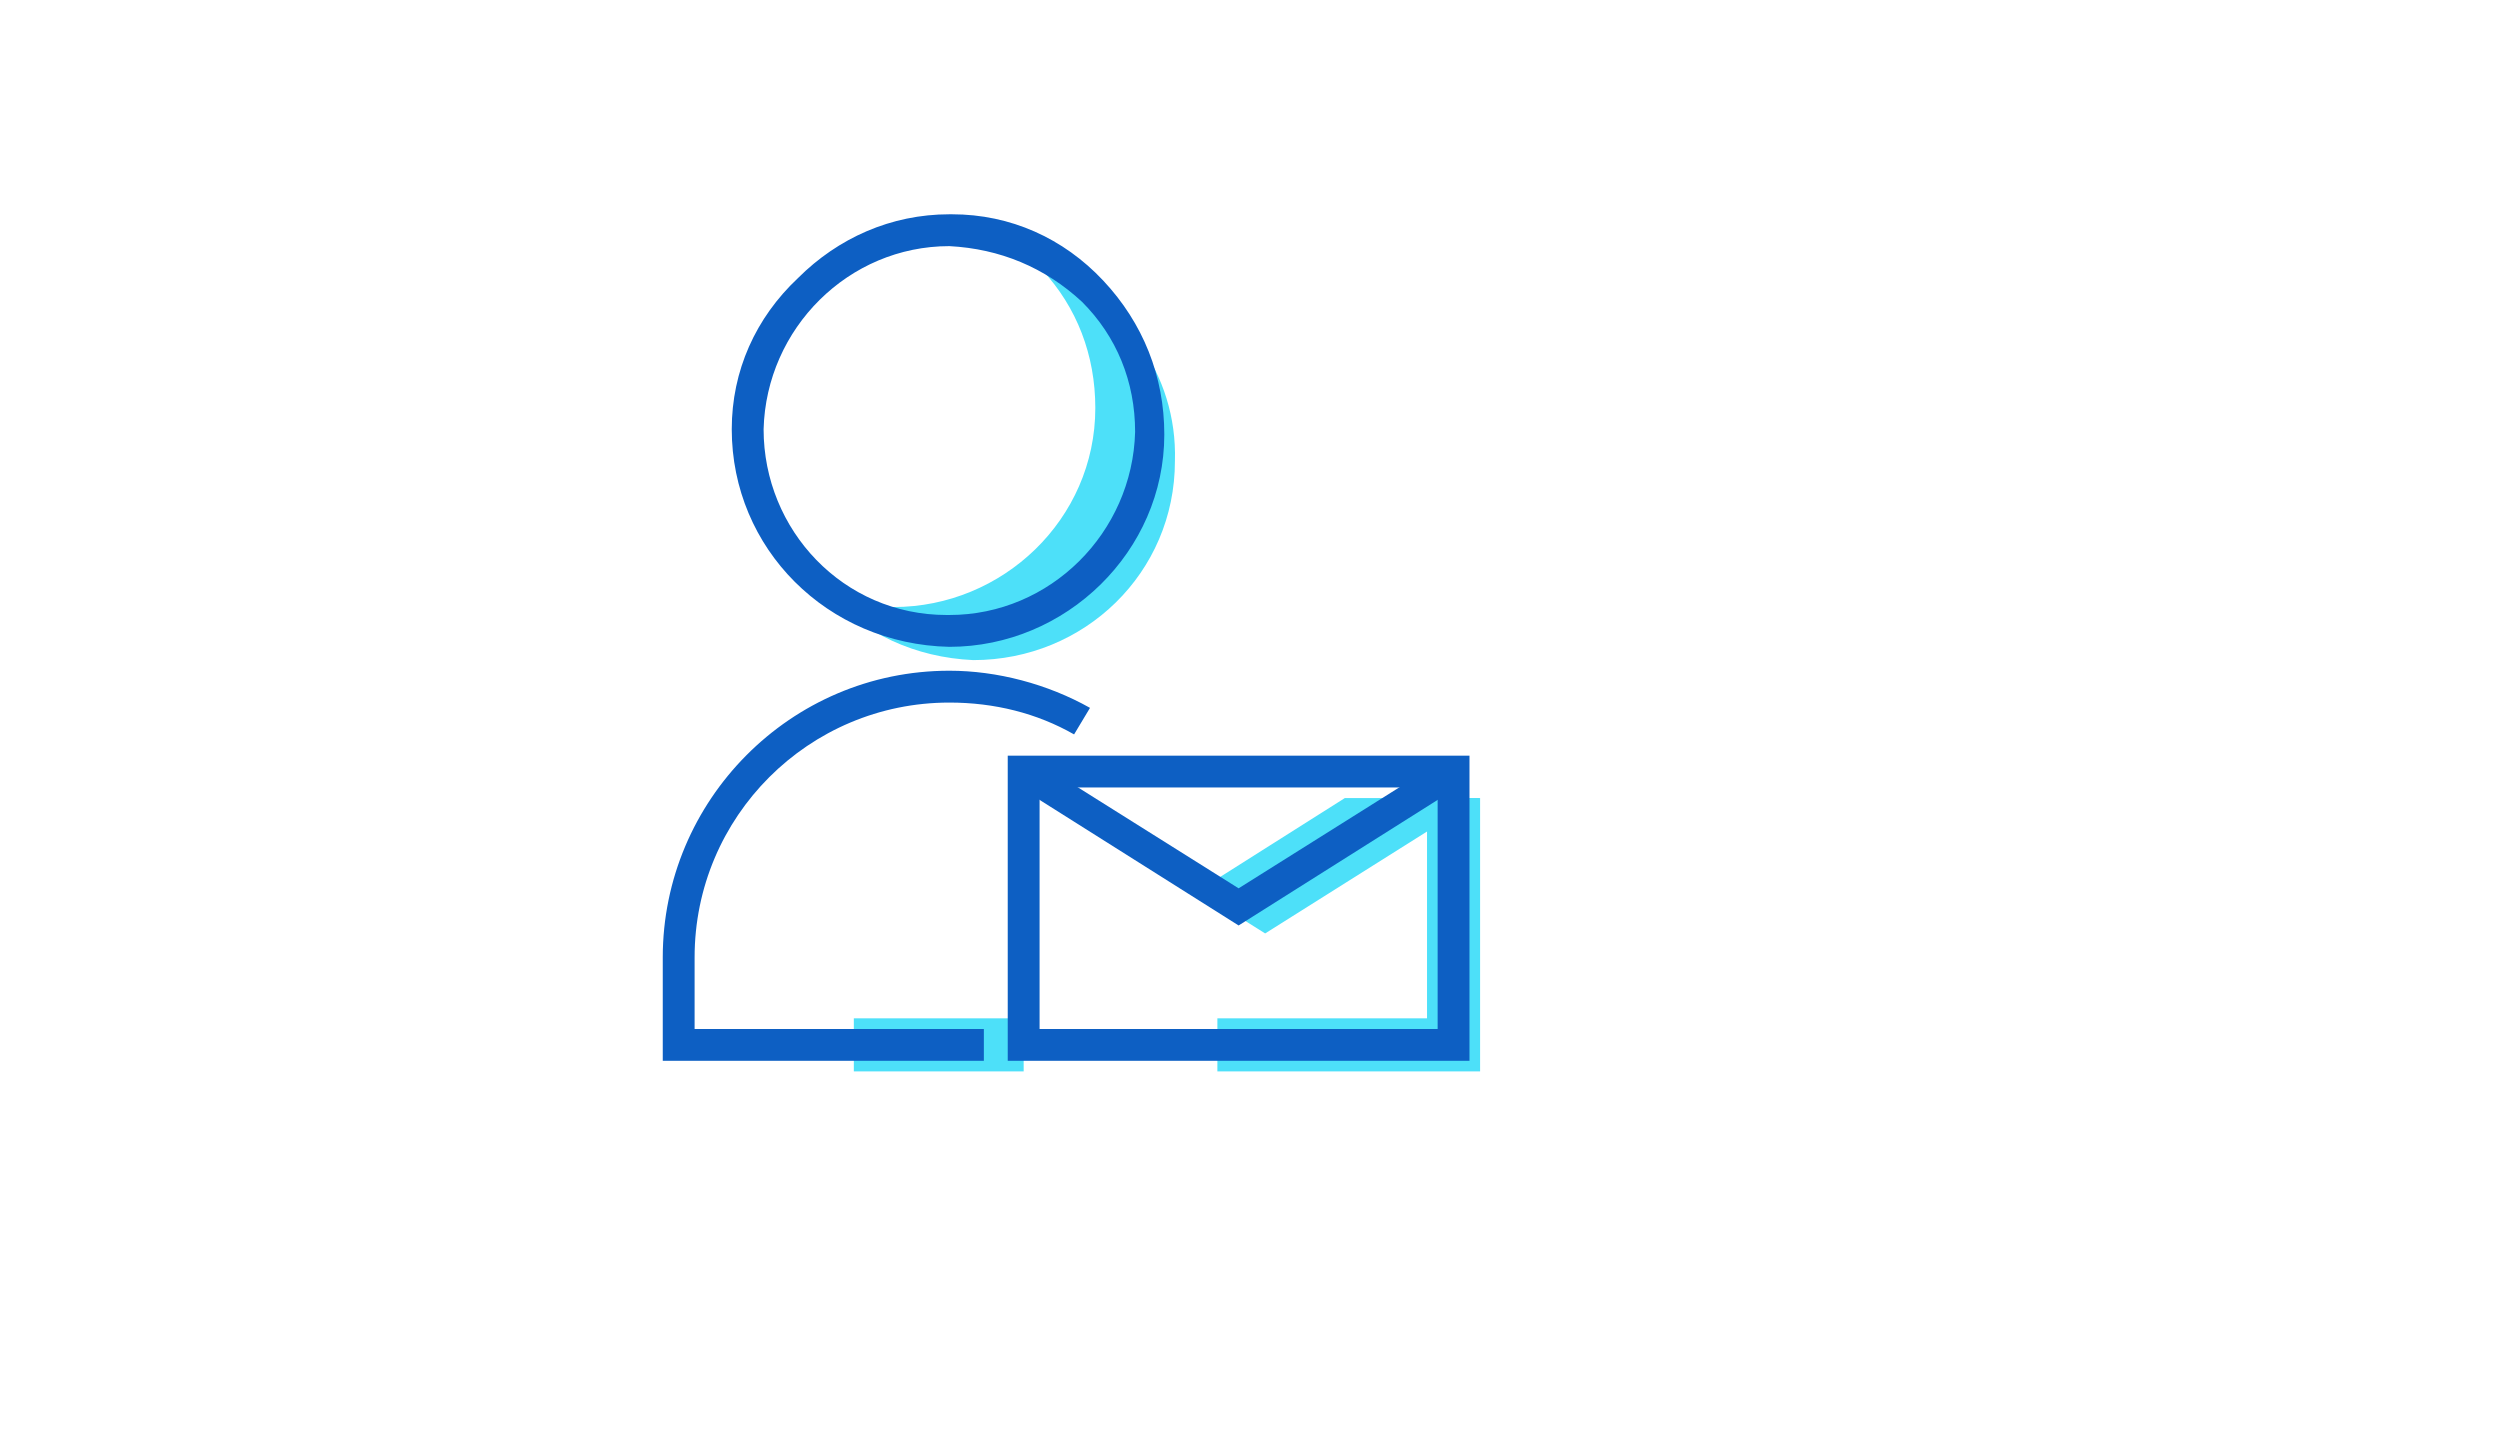 <svg xmlns="http://www.w3.org/2000/svg" version="1.1" xmlns:xlink="http://www.w3.org/1999/xlink" width="100%" height="100%" id="svgWorkerArea" viewBox="-25 -25 875 500" xmlns:idraw="https://idraw.muisca.co" style="background: white;"><defs id="defsdoc"><pattern id="patternBool" x="0" y="0" width="10" height="10" patternUnits="userSpaceOnUse" patternTransform="rotate(35)"><circle cx="5" cy="5" r="4" style="stroke: none;fill: #ff000070;"></circle></pattern></defs><g id="fileImp-63910994" class="cosito"><path id="pathImp-68618290" class="grouped" style="fill:#4DE0F9;" d="M339.783 69.505C351.858 82.508 358.359 99.226 358.359 117.802 358.359 156.811 325.851 187.461 287.771 187.461 279.412 187.461 271.981 185.604 264.551 182.817 277.554 196.749 295.201 205.108 315.635 206.037 354.644 206.037 386.223 175.387 386.223 136.378 387.152 105.728 367.647 79.721 339.783 69.505 339.783 69.505 339.783 69.505 339.783 69.505"></path><path id="pathImp-906923014" class="grouped" style="fill:#0D5FC3;" d="M307.276 201.393C306.347 201.393 306.347 201.393 307.276 201.393 264.551 200.464 231.114 167.028 231.114 125.232 231.114 104.799 239.474 86.223 254.334 72.291 268.266 58.359 286.842 50 307.276 50 307.276 50 308.204 50 308.204 50 328.638 50 347.214 58.359 361.146 73.22 375.077 88.081 382.508 106.656 382.508 127.09 382.508 167.957 348.142 201.393 307.276 201.393 307.276 201.393 307.276 201.393 307.276 201.393M307.276 61.145C271.981 61.145 243.189 89.938 242.26 125.232 242.26 160.526 270.124 190.248 306.347 190.248 306.347 190.248 307.276 190.248 307.276 190.248 342.57 190.248 371.362 161.455 372.291 126.161 372.291 108.514 365.789 92.724 353.715 80.65 340.712 68.576 324.923 62.074 307.276 61.145 307.276 61.145 307.276 61.145 307.276 61.145 307.276 61.145 307.276 61.145 307.276 61.145"></path><path id="rectImp-986093266" class="grouped" style="fill:#4DE0F9;" d="M273.839 331.424C273.839 331.424 333.282 331.424 333.282 331.424 333.282 331.424 333.282 350 333.282 350 333.282 350 273.839 350 273.839 350 273.839 350 273.839 331.424 273.839 331.424 273.839 331.424 273.839 331.424 273.839 331.424"></path><path id="pathImp-24456446" class="grouped" style="fill:#0D5FC3;" d="M319.35 346.285C319.35 346.285 206.966 346.285 206.966 346.285 206.966 346.285 206.966 310.062 206.966 310.062 206.966 255.263 251.548 209.752 307.276 209.752 323.994 209.752 341.641 214.396 356.502 222.755 356.502 222.755 350.929 232.043 350.929 232.043 337.926 224.613 323.065 220.898 307.276 220.898 258.05 220.898 218.111 260.836 218.111 310.062 218.111 310.062 218.111 335.139 218.111 335.139 218.111 335.139 319.35 335.139 319.35 335.139 319.35 335.139 319.35 346.285 319.35 346.285 319.35 346.285 319.35 346.285 319.35 346.285"></path><path id="polygonImp-460221762" class="grouped" style="fill:#4DE0F9;" d="M474.458 254.334C474.458 254.334 474.458 331.424 474.458 331.424 474.458 331.424 401.084 331.424 401.084 331.424 401.084 331.424 401.084 350 401.084 350 401.084 350 493.034 350 493.034 350 493.034 350 493.034 254.334 493.034 254.334 493.034 254.334 474.458 254.334 474.458 254.334"></path><path id="polygonImp-82038679" class="grouped" style="fill:#4DE0F9;" d="M445.666 254.334C445.666 254.334 400.155 283.127 400.155 283.127 400.155 283.127 343.498 254.334 343.498 254.334 343.498 254.334 342.57 254.334 342.57 254.334 342.57 254.334 417.802 301.703 417.802 301.703 417.802 301.703 493.034 254.334 493.034 254.334 493.034 254.334 445.666 254.334 445.666 254.334"></path><path id="pathImp-345122717" class="grouped" style="fill:#0D5FC3;" d="M489.319 346.285C489.319 346.285 327.709 346.285 327.709 346.285 327.709 346.285 327.709 239.474 327.709 239.474 327.709 239.474 489.319 239.474 489.319 239.474 489.319 239.474 489.319 346.285 489.319 346.285 489.319 346.285 489.319 346.285 489.319 346.285M338.854 335.139C338.854 335.139 478.173 335.139 478.173 335.139 478.173 335.139 478.173 250.619 478.173 250.619 478.173 250.619 338.854 250.619 338.854 250.619 338.854 250.619 338.854 335.139 338.854 335.139 338.854 335.139 338.854 335.139 338.854 335.139"></path><path id="polygonImp-860014880" class="grouped" style="fill:#0D5FC3;" d="M408.514 298.916C408.514 298.916 330.495 249.69 330.495 249.69 330.495 249.69 336.068 240.403 336.068 240.403 336.068 240.403 408.514 285.913 408.514 285.913 408.514 285.913 480.96 240.403 480.96 240.403 480.96 240.403 486.533 249.69 486.533 249.69 486.533 249.69 408.514 298.916 408.514 298.916"></path></g></svg>